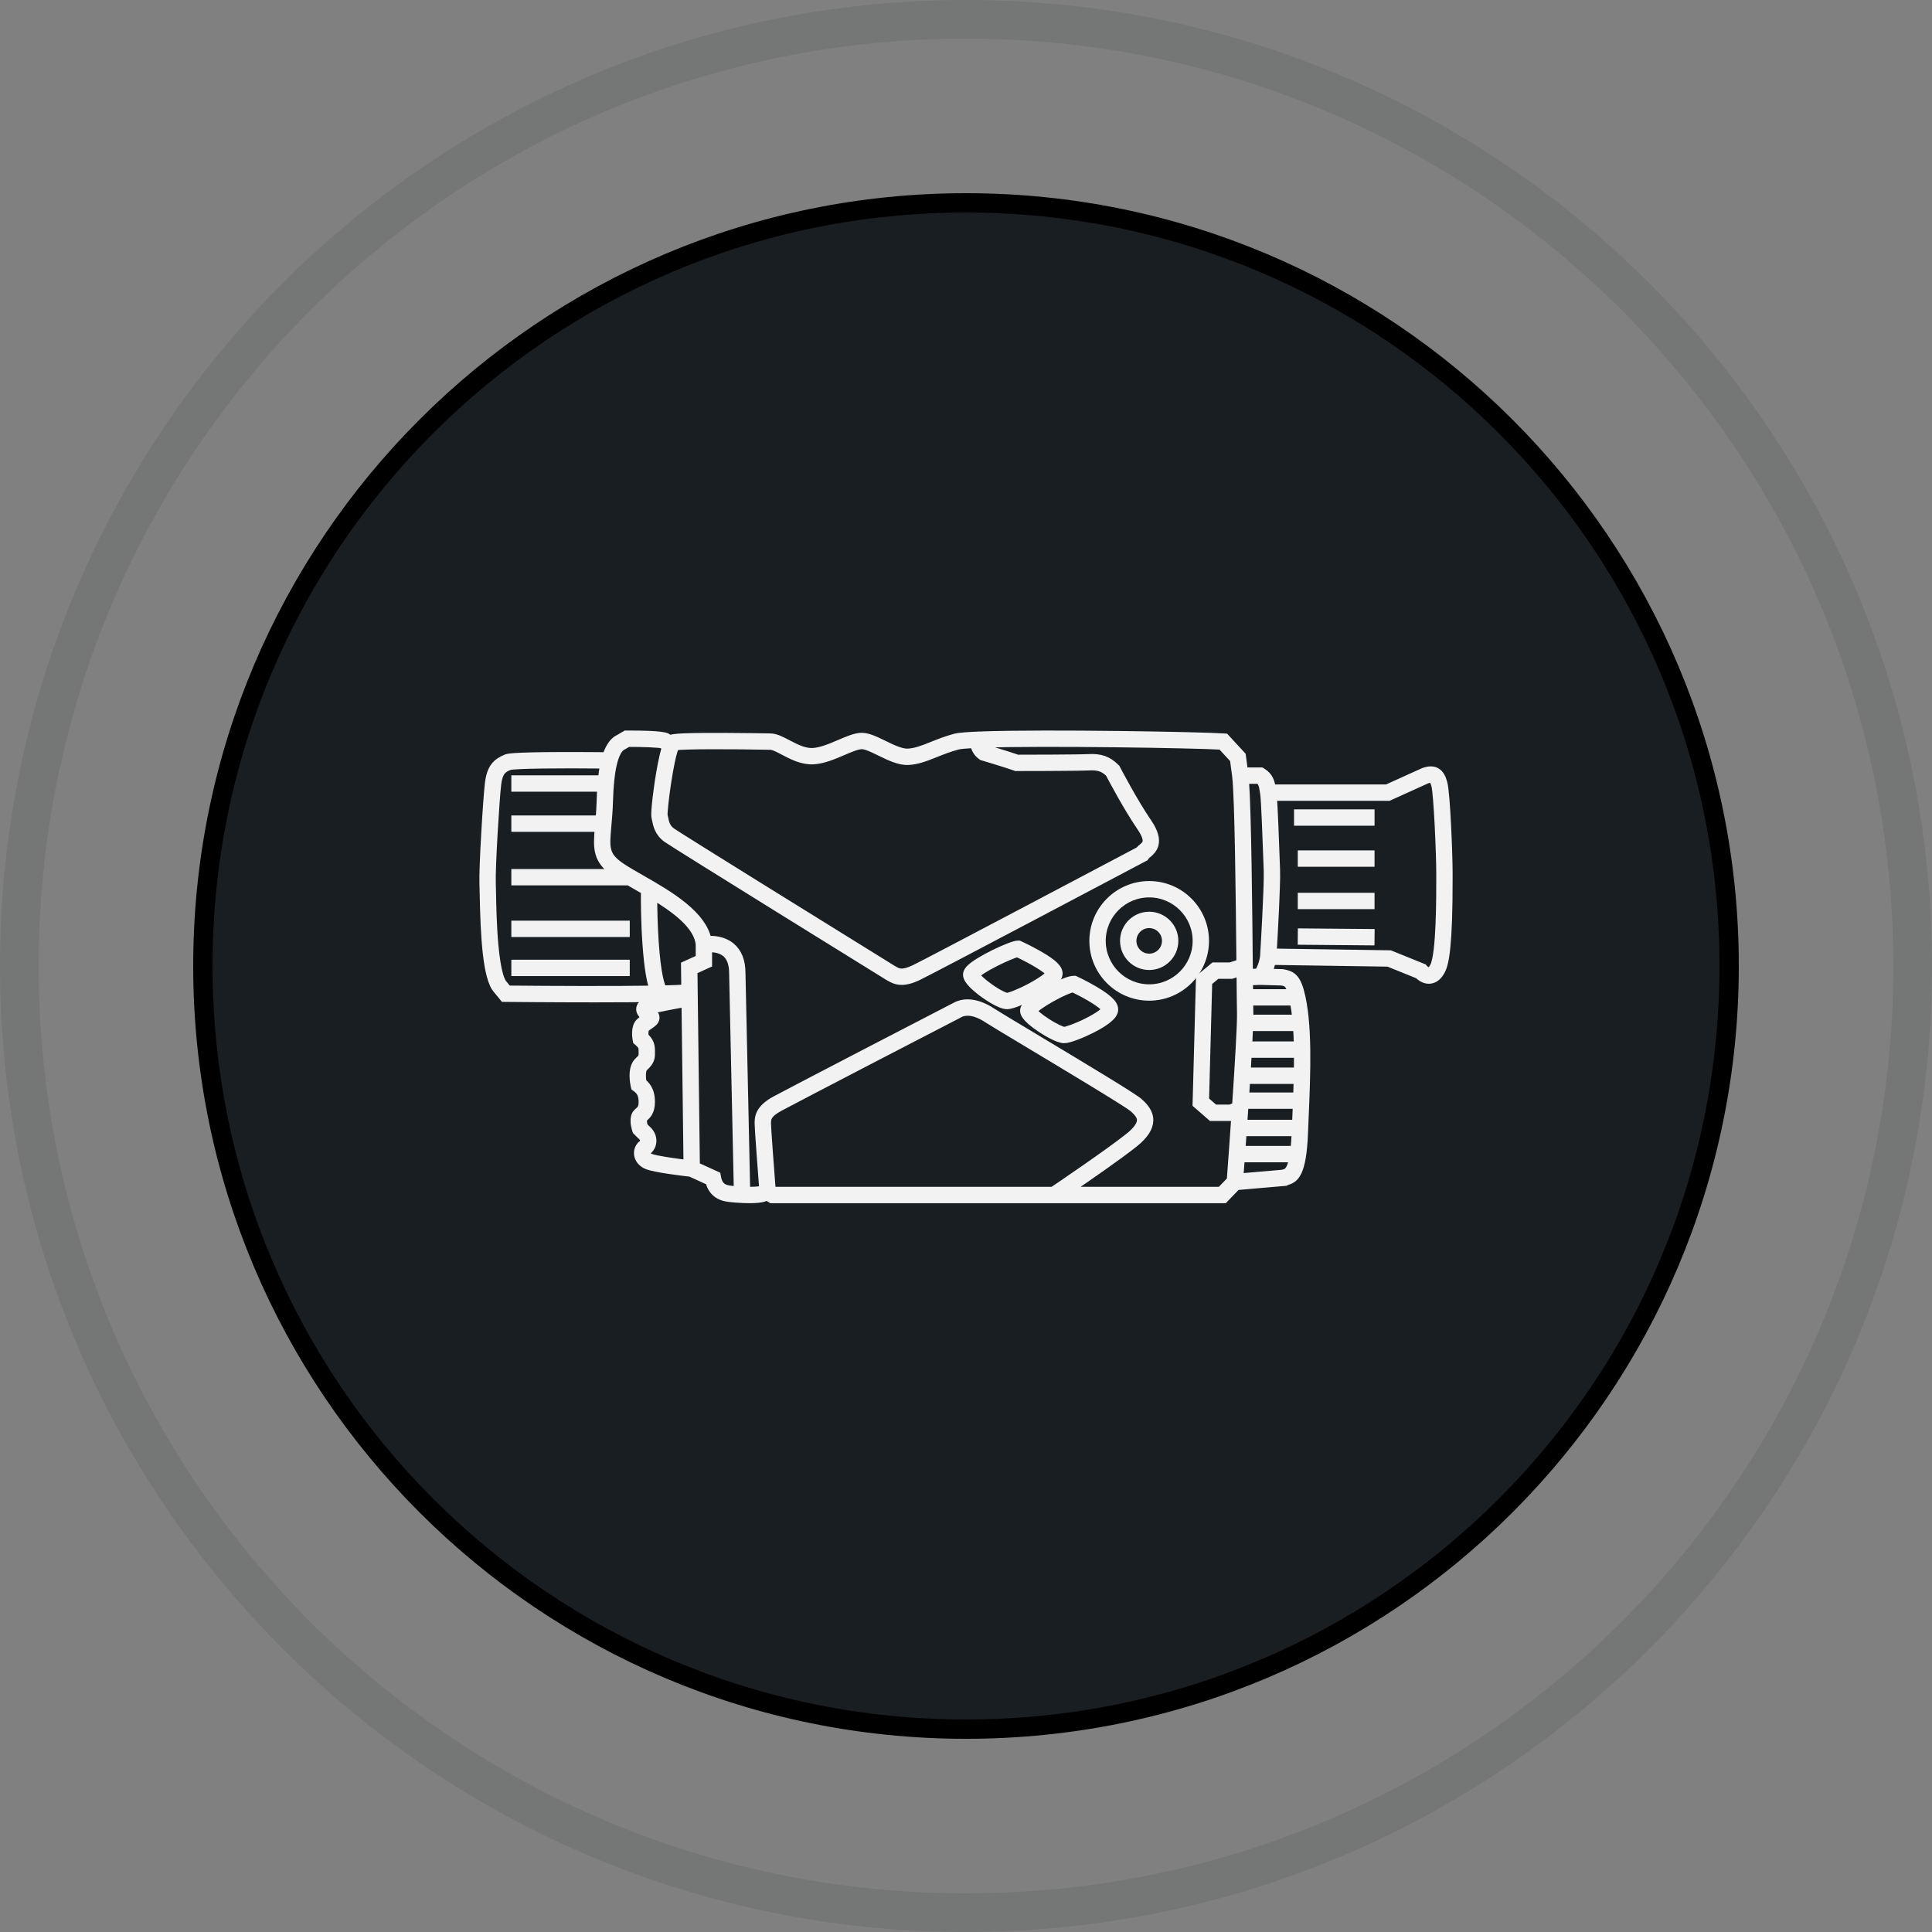<svg width="200" height="200" viewBox="0 0 200 200" fill="none" xmlns="http://www.w3.org/2000/svg">
<rect x="0" y="0" width="200" height="200" fill="#808080" stroke="none"/>
<path d="M100 198C154.124 198 198 154.124 198 100C198 45.876 154.124 2 100 2C45.876 2 2 45.876 2 100C2 154.124 45.876 198 100 198Z" stroke="#191E23" stroke-opacity="0.1" stroke-width="4"/>
<path d="M100 179C143.63 179 179 143.63 179 100C179 56.37 143.63 21 100 21C56.37 21 21 56.37 21 100C21 143.63 56.37 179 100 179Z" fill="#191E23" stroke="black" stroke-width="2"/>
<path d="M118.964 91.581C115.756 91.581 113.146 94.191 113.146 97.398C113.146 100.605 115.756 103.215 118.964 103.215C122.171 103.215 124.781 100.605 124.781 97.398C124.781 94.191 122.171 91.581 118.964 91.581ZM118.964 102.272C116.276 102.272 114.09 100.085 114.09 97.398C114.09 94.711 116.276 92.524 118.964 92.524C121.651 92.524 123.837 94.711 123.837 97.398C123.837 100.085 121.651 102.272 118.964 102.272Z" fill="#F2F2F2" stroke="#F2F2F2" stroke-width="0.75"/>
<path d="M118.964 94.757C117.507 94.757 116.322 95.941 116.322 97.398C116.322 98.854 117.507 100.039 118.964 100.039C120.42 100.039 121.605 98.854 121.605 97.398C121.605 95.941 120.42 94.757 118.964 94.757ZM118.964 99.096C118.027 99.096 117.266 98.334 117.266 97.398C117.266 96.461 118.027 95.7 118.964 95.7C119.9 95.7 120.662 96.461 120.662 97.398C120.662 98.334 119.899 99.096 118.964 99.096Z" fill="#F2F2F2" stroke="#F2F2F2" stroke-width="0.75"/>
<path d="M109.623 100.83C109.667 100.255 109.059 99.664 107.523 98.788C106.564 98.242 105.615 97.805 105.576 97.787L105.482 97.744H105.379C104.689 97.744 101.177 99.387 100.342 100.3C100.137 100.525 100.047 100.742 100.067 100.962C100.122 101.561 101.057 102.354 101.833 102.913C102.217 103.19 103.528 104.095 104.247 104.095C104.887 104.095 106.409 103.362 107.208 102.93C109.56 101.655 109.606 101.056 109.623 100.83ZM104.248 103.152C104.068 103.152 103.377 102.852 102.466 102.206C101.668 101.641 101.184 101.153 101.042 100.93C101.232 100.723 101.865 100.268 103.086 99.652C104.165 99.108 105.015 98.781 105.31 98.704C106.925 99.457 108.423 100.382 108.662 100.769C108.518 100.982 107.892 101.499 106.63 102.17C105.424 102.811 104.472 103.152 104.248 103.152Z" fill="#F2F2F2" stroke="#F2F2F2" stroke-width="0.75"/>
<path d="M113.286 102.447C112.339 101.891 111.404 101.454 111.365 101.435L111.27 101.391H111.165C110.392 101.391 108.595 102.399 108.242 102.601C105.977 103.9 105.977 104.412 105.977 104.63C105.977 104.805 105.977 105.339 107.761 106.517C108.152 106.775 109.48 107.617 110.159 107.617C110.745 107.617 112.188 106.995 113.016 106.576C115.344 105.398 115.368 104.761 115.378 104.522C115.392 104.111 115.156 103.542 113.286 102.447ZM112.465 105.797C111.284 106.381 110.35 106.674 110.159 106.674C109.99 106.672 109.315 106.397 108.404 105.81C107.546 105.258 107.107 104.839 106.962 104.648C107.166 104.417 107.817 103.919 108.886 103.322C109.978 102.711 110.773 102.402 111.079 102.345C111.34 102.471 112.013 102.802 112.697 103.196C114.073 103.989 114.365 104.383 114.423 104.49C114.309 104.686 113.715 105.178 112.465 105.797Z" fill="#F2F2F2" stroke="#F2F2F2" stroke-width="0.75"/>
<path d="M64.817 95.682H53.308V96.625H64.817V95.682Z" fill="#F2F2F2" stroke="#F2F2F2" stroke-width="0.75"/>
<path d="M64.817 99.725H53.308V100.668H64.817V99.725Z" fill="#F2F2F2" stroke="#F2F2F2" stroke-width="0.75"/>
<path d="M150 90.751C150 90.602 149.999 90.469 149.999 90.355C149.999 88.561 149.754 82.14 149.454 81.049C149.336 80.617 149.142 80.091 148.686 79.844C148.261 79.615 147.781 79.724 147.41 79.844L147.385 79.852L143.564 81.582H131.69C131.593 80.995 131.446 80.353 130.689 79.89L130.576 79.821H128.809L128.593 78.196L126.856 76.314L126.67 76.301C124.447 76.141 108.405 75.855 101.68 76.092V76.089C101.621 76.087 101.564 76.09 101.51 76.098C100.194 76.147 99.261 76.218 98.895 76.315C97.975 76.56 97.187 76.875 96.491 77.153C95.569 77.521 94.772 77.839 93.977 77.872C93.282 77.901 92.333 77.437 91.495 77.028C90.662 76.62 89.876 76.236 89.217 76.236C88.568 76.236 87.795 76.567 86.899 76.95C85.993 77.338 84.966 77.778 84.106 77.809C83.226 77.839 82.349 77.378 81.573 76.97C80.89 76.611 80.3 76.301 79.726 76.299C79.612 76.297 77.23 76.252 74.825 76.245C69.734 76.229 69.51 76.379 69.323 76.513C69.274 76.462 69.213 76.402 69.136 76.34C69.002 76.234 68.692 75.986 64.902 76.001L64.776 76.001L63.801 76.565L63.778 76.582C63.314 76.931 62.982 77.526 62.744 78.245C61.956 78.236 60.055 78.219 58.117 78.225C52.929 78.241 52.552 78.398 52.371 78.473C51.388 78.883 50.777 79.437 50.576 81.051C50.384 82.588 49.942 89.879 50.006 91.444C50.015 91.65 50.022 91.984 50.029 92.407C50.115 96.946 50.345 101.306 51.443 102.489L52.139 103.34L52.36 103.342C52.406 103.343 56.991 103.389 61.601 103.389C64.671 103.389 66.778 103.37 68.231 103.34C68.269 103.364 68.306 103.385 68.342 103.403C67.713 103.531 67.155 103.655 66.879 103.74C66.426 103.879 66.283 104.138 66.244 104.331C66.154 104.761 66.501 105.093 66.789 105.342C66.767 105.356 66.747 105.371 66.728 105.383C66.55 105.503 66.35 105.639 66.181 105.807C65.654 106.334 65.823 107.403 65.862 107.612L65.893 107.774L66.019 107.883C66.422 108.228 66.483 108.393 66.483 108.783C66.483 108.833 66.483 108.882 66.484 108.928C66.488 109.342 66.489 109.441 66.073 109.815C65.261 110.547 65.62 112.206 65.664 112.392L65.703 112.562L65.844 112.665C66.227 112.946 66.483 113.292 66.483 114.065C66.483 114.667 66.322 114.812 66.08 115.032C66.032 115.075 65.982 115.12 65.931 115.171C65.463 115.632 65.691 116.583 65.811 116.971L65.846 117.082L66.306 117.542L66.345 117.576C66.601 117.781 66.635 117.994 66.632 118.103C66.629 118.226 66.576 118.336 66.491 118.396C66.14 118.647 65.957 119.077 66.013 119.519C66.078 120.039 66.445 120.464 67.019 120.687C67.871 121.016 70.869 121.372 71.479 121.441L73.399 122.319C73.657 123.297 74.298 123.871 75.308 124.026C75.649 124.078 76.674 124.178 77.612 124.178C78.256 124.178 78.86 124.131 79.172 123.99C79.295 123.934 79.361 123.908 79.397 123.897C79.424 123.913 79.463 123.939 79.495 123.961C79.558 124.002 79.637 124.053 79.736 124.112L79.847 124.178H126.734L128.045 122.82L132.963 122.395L133.066 122.387L133.156 122.335C133.173 122.326 133.227 122.31 133.267 122.297C134.103 122.042 134.867 121.466 135.029 117.289C135.049 116.77 135.072 116.236 135.095 115.692C135.289 111.095 135.51 105.885 134.619 102.619C134.198 101.076 133.627 100.86 132.806 100.708L132.77 100.701L131.311 100.662C131.493 100.276 131.615 99.841 131.685 99.511L143.708 99.692L146.801 100.941C146.977 101.118 147.39 101.463 147.916 101.463C147.962 101.463 148.009 101.46 148.058 101.455C148.545 101.397 148.948 101.055 149.256 100.439C149.61 99.734 150.013 97.995 150 90.751ZM130.778 81.854C130.793 81.947 130.808 82.042 130.825 82.137C130.929 82.71 131.095 87.345 131.166 89.324C131.178 89.639 131.187 89.91 131.195 90.12C131.256 91.748 130.838 98.693 130.819 98.995C130.754 99.623 130.42 100.471 130.219 100.644L129.322 100.68C129.321 100.567 129.32 100.453 129.319 100.337C129.26 94.122 129.163 83.971 128.914 80.764H130.301C130.629 81.007 130.69 81.305 130.778 81.854ZM134.317 110.887H129.097C129.135 110.279 129.17 109.688 129.202 109.127H134.328C134.331 109.705 134.327 110.294 134.317 110.887ZM134.127 116.296H128.74C128.783 115.683 128.826 115.049 128.869 114.409H134.207C134.19 114.827 134.172 115.242 134.155 115.652C134.146 115.869 134.136 116.083 134.127 116.296ZM133.964 119H128.55C128.589 118.454 128.631 117.861 128.675 117.239H134.09C134.09 117.244 134.089 117.248 134.089 117.252C134.061 117.947 134.018 118.523 133.964 119ZM128.379 100.666C128.399 102.741 128.413 104.238 128.428 104.831C128.459 106.037 128.192 110.408 127.918 114.479L127.362 114.724H125.749L124.786 113.887L125.112 101.681L125.988 100.952H127.499L128.379 100.666ZM128.932 113.466C128.969 112.918 129.004 112.37 129.038 111.831H134.296C134.281 112.375 134.264 112.922 134.244 113.466H128.932ZM129.254 108.183C129.29 107.505 129.319 106.888 129.34 106.359H134.233C134.273 106.946 134.299 107.557 134.313 108.183H129.254ZM133.907 103.718C134.01 104.246 134.091 104.815 134.153 105.416H129.37C129.375 105.168 129.375 104.963 129.371 104.807C129.365 104.58 129.359 104.207 129.353 103.718H133.907ZM101.662 77.027C101.655 77.029 101.649 77.03 101.642 77.031V77.028C101.649 77.028 101.655 77.028 101.662 77.027ZM79.712 77.242H79.721C80.065 77.242 80.584 77.516 81.134 77.805C81.97 78.245 83.012 78.79 84.14 78.751C85.175 78.714 86.288 78.238 87.27 77.817C88.037 77.489 88.761 77.179 89.217 77.179C89.659 77.179 90.381 77.533 91.081 77.874C92.065 78.355 93.082 78.855 94.016 78.814C94.972 78.774 95.838 78.428 96.84 78.028C97.544 77.747 98.271 77.457 99.137 77.226C99.395 77.158 99.989 77.104 100.833 77.062C100.876 77.507 101.158 77.989 101.588 78.288L101.65 78.333L101.724 78.355C101.747 78.362 104.051 79.047 105.097 79.416L105.173 79.443H105.255C105.509 79.443 111.507 79.442 112.7 79.38C113.689 79.328 114.212 79.497 114.807 80.073C115.068 80.573 116.662 83.596 118.072 85.653C118.515 86.299 118.716 86.819 118.654 87.157C118.608 87.4 118.415 87.564 118.21 87.737C118.1 87.83 117.988 87.925 117.895 88.037C116.335 88.863 96.286 99.466 94.68 100.244C93.382 100.872 92.98 100.633 92.514 100.357C92.459 100.325 92.404 100.293 92.349 100.262C84.76 95.565 70.242 86.562 69.556 86.072C68.992 85.668 68.886 85.132 68.802 84.701C68.781 84.594 68.761 84.493 68.735 84.398C68.677 83.808 69.335 78.609 69.92 77.297C70.875 77.156 75.547 77.161 79.712 77.242ZM52.59 102.4L52.163 101.879L52.14 101.852C51.907 101.608 51.479 100.756 51.212 97.779C51.037 95.826 50.997 93.674 50.972 92.389C50.964 91.96 50.958 91.621 50.949 91.404C50.886 89.897 51.331 82.609 51.512 81.168C51.673 79.878 52.079 79.617 52.729 79.346C53.279 79.175 58.052 79.136 62.497 79.184C62.4 79.651 62.329 80.144 62.277 80.638H53.308V81.581H62.199C62.172 82.001 62.155 82.411 62.145 82.794C62.123 83.551 62.077 84.204 62.029 84.793H53.308V85.736H61.946C61.763 87.854 61.75 89.013 63.578 90.335H53.308V91.278H65.078C65.344 91.433 65.622 91.591 65.905 91.754C66.17 91.906 66.445 92.063 66.727 92.226C66.706 93.116 66.722 95.463 66.886 97.762C67.061 100.224 67.322 101.613 67.616 102.406C63.636 102.469 57.192 102.446 52.59 102.4ZM70.873 99.895L70.903 102.288C70.486 102.33 69.691 102.363 68.635 102.387C68.434 102.02 68.044 100.897 67.816 97.547C67.689 95.69 67.658 93.83 67.662 92.78C69.936 94.16 72.242 95.865 72.395 97.793V99.202L70.873 99.895ZM68.467 103.334C68.55 103.332 68.631 103.33 68.71 103.328C68.623 103.346 68.536 103.363 68.45 103.38L68.467 103.334ZM66.95 119.402C66.938 119.306 66.973 119.212 67.04 119.164C67.369 118.93 67.564 118.552 67.576 118.129C67.589 117.654 67.363 117.192 66.957 116.857L66.683 116.584C66.604 116.279 66.57 115.939 66.611 115.825C66.645 115.793 66.679 115.761 66.714 115.73C67.015 115.458 67.426 115.084 67.426 114.064C67.426 113.16 67.154 112.521 66.55 112.019C66.467 111.537 66.437 110.755 66.704 110.515C67.401 109.887 67.433 109.499 67.427 108.917C67.427 108.874 67.427 108.828 67.427 108.781C67.427 108.137 67.257 107.74 66.767 107.285C66.73 106.959 66.752 106.569 66.848 106.474C66.953 106.369 67.107 106.265 67.256 106.164C67.554 105.963 67.836 105.773 67.891 105.449C67.918 105.283 67.877 105.115 67.773 104.977C67.697 104.876 67.591 104.785 67.467 104.679C67.437 104.653 67.398 104.621 67.359 104.586C68.142 104.385 70.012 104.036 70.924 103.869L71.131 120.451C69.945 120.306 67.927 120.026 67.362 119.808C67.12 119.714 66.971 119.566 66.95 119.402ZM74.273 121.9L74.228 121.66L72.076 120.677L71.824 100.498L73.338 99.808V98.2C73.787 98.181 74.544 98.228 75.094 98.68C75.598 99.092 75.854 99.783 75.854 100.731L76.339 123.186C76.011 123.163 75.703 123.131 75.454 123.093C74.763 122.987 74.41 122.631 74.273 121.9ZM80.014 123.17C79.98 123.149 79.949 123.129 79.918 123.11C79.766 121.123 79.438 116.755 79.438 116.328C79.438 115.825 79.438 115.351 80.7 114.667C82.157 113.878 98.34 105.474 99.431 104.926C99.684 104.799 100.635 104.466 102.225 105.526C102.548 105.742 104.15 106.703 106.366 108.033C110.221 110.346 116.673 114.217 117.271 114.735C117.839 115.227 118.078 115.596 118.071 115.97C118.062 116.447 117.649 117.015 116.845 117.658C114.832 119.268 109.72 122.734 108.979 123.234H80.111C80.076 123.211 80.044 123.19 80.014 123.17ZM126.335 123.233H110.658C112.487 121.984 115.849 119.661 117.434 118.394C118.482 117.555 118.999 116.769 119.014 115.988C119.031 115.124 118.422 114.483 117.888 114.021C117.278 113.492 112.529 110.63 106.851 107.223C104.729 105.949 103.053 104.944 102.748 104.74C100.79 103.434 99.48 103.845 99.008 104.082C97.915 104.631 81.71 113.046 80.251 113.837C78.494 114.788 78.494 115.714 78.494 116.327C78.494 116.825 78.855 121.587 78.967 123.051C78.909 123.074 78.848 123.1 78.783 123.13C78.595 123.215 77.975 123.244 77.283 123.23L76.796 100.726C76.795 99.484 76.424 98.55 75.692 97.95C74.889 97.292 73.866 97.227 73.268 97.258C73.025 96.094 72.208 94.954 70.784 93.788C69.448 92.694 67.814 91.759 66.372 90.934C65.597 90.491 64.865 90.073 64.326 89.707C62.641 88.567 62.71 87.796 62.912 85.508C62.977 84.787 63.056 83.889 63.086 82.822C63.172 79.813 63.6 77.924 64.324 77.352L65.03 76.943C66.507 76.941 68.216 77.001 68.582 77.107C68.618 77.139 68.649 77.172 68.682 77.207C68.745 77.273 68.811 77.336 68.885 77.387C68.591 78.314 68.338 79.727 68.162 80.89C68.157 80.922 67.673 84.119 67.821 84.635C67.838 84.698 67.855 84.784 67.875 84.883C67.973 85.382 68.136 86.218 69.006 86.839C69.889 87.47 90.964 100.514 91.861 101.069L91.879 101.08C91.93 101.108 91.981 101.138 92.032 101.169C92.407 101.391 92.801 101.581 93.345 101.581C93.797 101.581 94.355 101.449 95.091 101.093C96.768 100.281 117.544 89.289 118.428 88.822L118.54 88.763L118.607 88.655C118.633 88.614 118.739 88.524 118.816 88.459C119.33 88.025 120.286 87.217 118.848 85.12C117.373 82.969 115.625 79.607 115.607 79.573L115.574 79.508L115.522 79.456C114.712 78.646 113.934 78.37 112.648 78.438C111.552 78.496 106.064 78.5 105.333 78.501C104.343 78.156 102.489 77.6 102.072 77.475C101.898 77.332 101.807 77.145 101.779 77.024C108.155 76.809 123.486 77.059 126.416 77.23L127.696 78.616L127.928 80.351C128.198 82.652 128.304 93.036 128.368 99.677L127.349 100.008H125.646L124.18 101.229L123.83 114.307L125.395 115.668H127.559L127.844 115.542C127.628 118.687 127.423 121.458 127.371 122.16L126.335 123.233ZM132.993 121.395C132.932 121.413 132.866 121.434 132.798 121.462L128.342 121.847C128.374 121.414 128.423 120.755 128.482 119.943H133.822C133.564 121.219 133.202 121.331 132.993 121.395ZM133.685 102.775H129.343C129.339 102.421 129.335 102.036 129.331 101.623L130.394 101.581L132.671 101.642C133.18 101.737 133.407 101.8 133.685 102.775ZM148.414 100.017C148.264 100.317 148.094 100.499 147.949 100.518C147.764 100.541 147.522 100.338 147.435 100.238L147.36 100.149L143.9 98.751L131.79 98.569C131.888 96.897 132.192 91.546 132.138 90.085C132.131 89.875 132.12 89.605 132.109 89.291C132.014 86.621 131.906 83.769 131.812 82.525H143.768L147.725 80.733C148.049 80.631 148.183 80.644 148.238 80.674C148.286 80.7 148.412 80.812 148.545 81.297C148.796 82.212 149.056 88.502 149.056 90.354C149.056 90.469 149.056 90.602 149.056 90.752C149.06 92.718 149.071 98.703 148.414 100.017Z" fill="#F2F2F2" stroke="#F2F2F2" stroke-width="0.75"/>
<path d="M141.918 84.16H134.332V85.103H141.918V84.16Z" fill="#F2F2F2" stroke="#F2F2F2" stroke-width="0.75"/>
<path d="M141.917 88.408H134.721V89.351H141.917V88.408Z" fill="#F2F2F2" stroke="#F2F2F2" stroke-width="0.75"/>
<path d="M141.917 92.797H134.721V93.74H141.917V92.797Z" fill="#F2F2F2" stroke="#F2F2F2" stroke-width="0.75"/>
<path d="M134.726 96.483L134.717 97.426L141.914 97.489L141.923 96.546L134.726 96.483Z" fill="#F2F2F2" stroke="#F2F2F2" stroke-width="0.75"/>
</svg>
